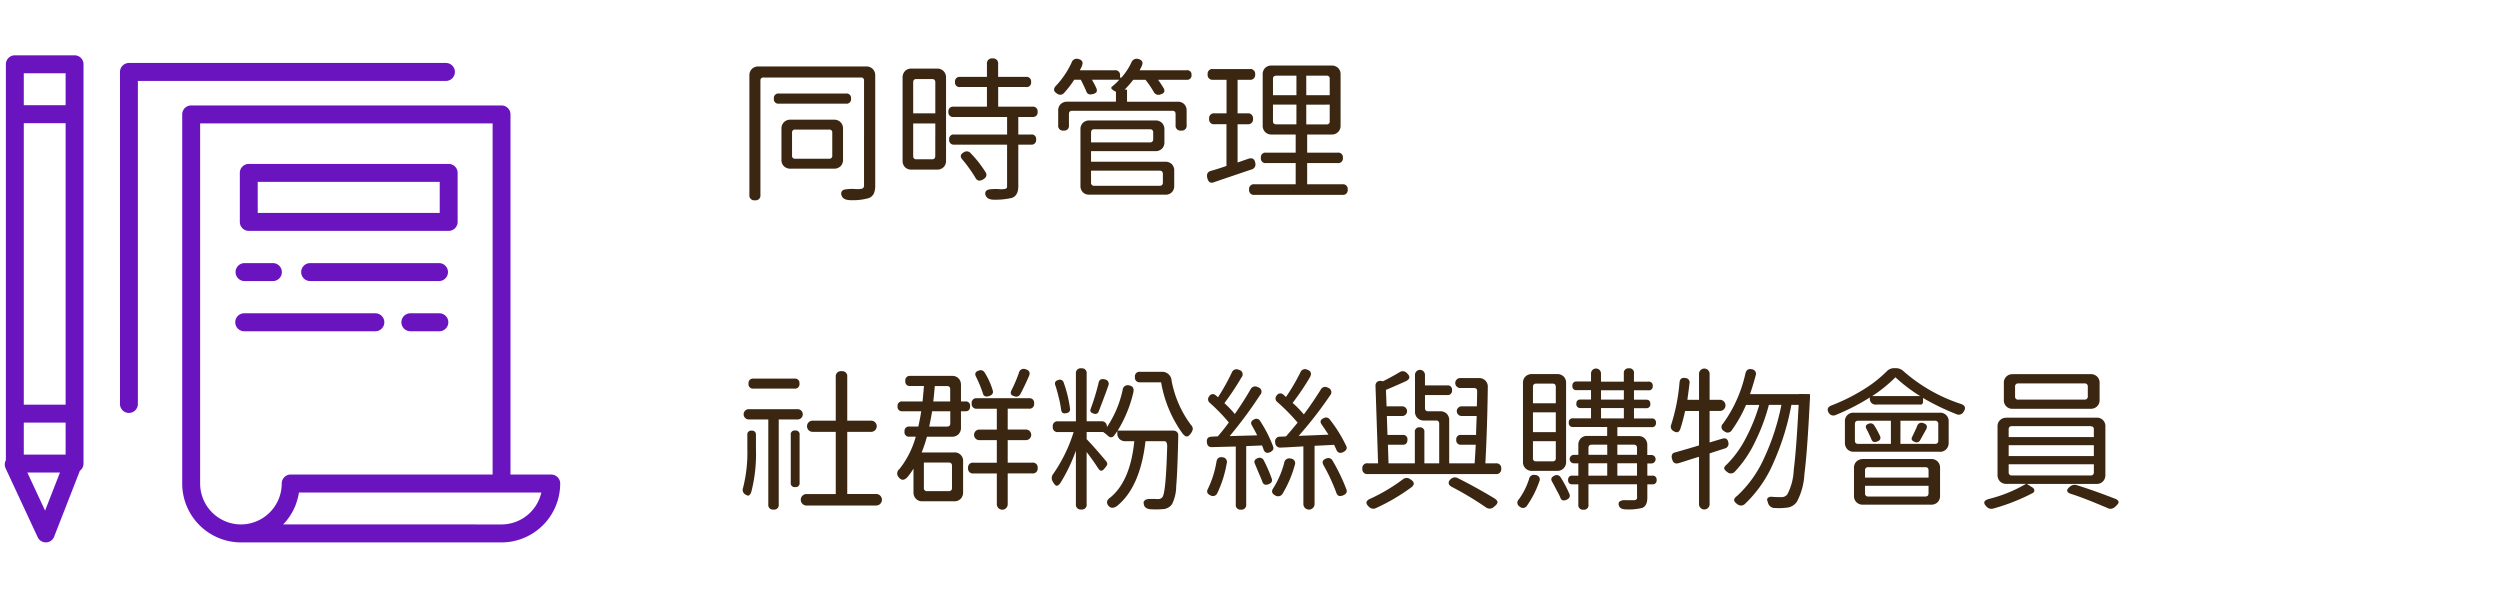<svg xmlns="http://www.w3.org/2000/svg" xmlns:xlink="http://www.w3.org/1999/xlink" width="226" height="54" viewBox="0 0 226 54">
  <defs>
    <clipPath id="clip-path">
      <rect id="矩形_33" data-name="矩形 33" width="226" height="54" transform="translate(86 886)" fill="#fff" stroke="#707070" stroke-width="1"/>
    </clipPath>
  </defs>
  <g id="order_m" transform="translate(-86 -886)" clip-path="url(#clip-path)">
    <g id="order_m-2" data-name="order_m" transform="translate(-744.171 4.025)">
      <path id="路径_23" data-name="路径 23" d="M5.469-2.652H8.531a.254.254,0,0,0,.287-.287V-5a.254.254,0,0,0-.287-.287H5.469A.254.254,0,0,0,5.182-5v2.064A.254.254,0,0,0,5.469-2.652ZM5.045-6.18H8.969a.8.8,0,0,1,.595.226.8.8,0,0,1,.226.595v2.8a.781.781,0,0,1-.226.588.818.818,0,0,1-.595.219H5.045a.818.818,0,0,1-.595-.219.781.781,0,0,1-.226-.588v-2.8a.8.8,0,0,1,.226-.595A.8.8,0,0,1,5.045-6.18ZM3.992-8.545h6.07a.4.4,0,0,1,.451.451.4.4,0,0,1-.451.465H3.992a.4.4,0,0,1-.451-.465A.4.4,0,0,1,3.992-8.545ZM2.146-10.992h9.734a.8.8,0,0,1,.595.226.8.8,0,0,1,.226.595V-.232a1.688,1.688,0,0,1-.13.738.851.851,0,0,1-.444.4,5.317,5.317,0,0,1-1.613.191q-.711,0-.848-.41A.427.427,0,0,1,9.673.308.4.4,0,0,1,9.96.13a3.945,3.945,0,0,1,.458-.048,3.728,3.728,0,0,1,.506.007,1.83,1.83,0,0,0,.424-.007q.342-.014.342-.314V-9.707a.254.254,0,0,0-.287-.287H2.611a.254.254,0,0,0-.287.287V.615a.435.435,0,0,1-.492.492A.441.441,0,0,1,1.326.615V-10.172a.8.8,0,0,1,.226-.595A.8.8,0,0,1,2.146-10.992ZM16.133-6.754h2v-2.8q0-.3-.287-.3H16.42q-.287,0-.287.3Zm2,.916h-2V-2.9q0,.3.287.3h1.422q.287,0,.287-.3ZM15.982-10.8h2.3a.8.8,0,0,1,.595.226.8.8,0,0,1,.226.595v7.506a.781.781,0,0,1-.226.588.818.818,0,0,1-.595.219h-2.3a.794.794,0,0,1-.588-.219.794.794,0,0,1-.219-.588V-9.98a.818.818,0,0,1,.219-.595A.781.781,0,0,1,15.982-10.8Zm5.77,9.857A12.986,12.986,0,0,0,20.6-2.557q-.383-.41.123-.684a.461.461,0,0,1,.615.1A10.186,10.186,0,0,1,22.7-1.395q.178.355-.219.6Q21.984-.492,21.752-.943Zm2.871-5.482h-4.84a.411.411,0,0,1-.465-.465.411.411,0,0,1,.465-.465H22.8V-9.133h-2.42a.4.4,0,0,1-.465-.451.411.411,0,0,1,.465-.465H22.8v-1.162a.447.447,0,0,1,.506-.506.447.447,0,0,1,.506.506v1.162h2.516a.411.411,0,0,1,.465.465.4.4,0,0,1-.465.451H23.816v1.777h3.1a.411.411,0,0,1,.465.465.411.411,0,0,1-.465.465H25.635V-4.84h1.148a.4.4,0,0,1,.465.451.411.411,0,0,1-.465.465H25.635v3.76q0,.848-.574,1.053a6.582,6.582,0,0,1-1.613.164q-.629,0-.766-.4A.369.369,0,0,1,22.7.3.429.429,0,0,1,22.989.13,3.182,3.182,0,0,1,23.44.089,4.377,4.377,0,0,1,23.933.1a1.648,1.648,0,0,0,.4-.007.4.4,0,0,0,.226-.068.269.269,0,0,0,.062-.205V-3.924H19.852a.411.411,0,0,1-.465-.465.4.4,0,0,1,.465-.451h4.771ZM32.512-.205h5.906q.287,0,.287-.3v-.766q0-.3-.287-.3H32.211V-.506A.266.266,0,0,0,32.512-.205Zm-.3-3.924h5.318a.266.266,0,0,0,.3-.3v-.6q0-.287-.3-.287H32.512q-.3,0-.3.287Zm-.15-1.982h5.961a.818.818,0,0,1,.595.219.781.781,0,0,1,.226.588v1.162a.781.781,0,0,1-.226.588.818.818,0,0,1-.595.219H32.211v.957h6.713a.794.794,0,0,1,.588.219.794.794,0,0,1,.219.588V-.205a.794.794,0,0,1-.219.588A.794.794,0,0,1,38.924.6H32.061a.794.794,0,0,1-.588-.219.794.794,0,0,1-.219-.588V-5.3a.794.794,0,0,1,.219-.588A.794.794,0,0,1,32.061-6.111Zm7.506-.875H30.5q-.287,0-.287.3v1.012a.423.423,0,0,1-.479.479.429.429,0,0,1-.492-.479V-7a.781.781,0,0,1,.226-.588.818.818,0,0,1,.595-.219h4.4V-8.7a.533.533,0,0,0-.1-.055,1.189,1.189,0,0,1-.15-.089.917.917,0,0,1-.123-.1.148.148,0,0,1-.048-.123.174.174,0,0,1,.089-.123,4.96,4.96,0,0,0,.629-.6H32.293a6.943,6.943,0,0,1,.4.766.408.408,0,0,1,.014.342.528.528,0,0,1-.314.178q-.479.15-.615-.246-.191-.465-.492-1.039h-.6a8.5,8.5,0,0,1-.9,1.176.455.455,0,0,1-.656.068q-.492-.3-.055-.738a7.782,7.782,0,0,0,1.381-2.064.481.481,0,0,1,.629-.314.549.549,0,0,1,.294.164.323.323,0,0,1,.055.28,1.234,1.234,0,0,1-.082.273q-.048.1-.157.294h3.158a.423.423,0,0,1,.479.479v.041q0,.3.191.068a5.651,5.651,0,0,0,.834-1.285.506.506,0,0,1,.643-.314.5.5,0,0,1,.26.13.4.4,0,0,1,.1.178.443.443,0,0,1-.034.239,2.318,2.318,0,0,1-.1.232q-.041.082-.123.232h4.252a.381.381,0,0,1,.438.424.387.387,0,0,1-.437.438H38.268a8.644,8.644,0,0,1,.492.738.443.443,0,0,1,.068.362.47.47,0,0,1-.314.212.471.471,0,0,1-.629-.205,8.817,8.817,0,0,0-.752-1.107H36.025a8.363,8.363,0,0,1-.779.889h.164a.048.048,0,0,1,.055.055v1.039h4.58a.794.794,0,0,1,.588.219A.794.794,0,0,1,40.852-7v1.313a.435.435,0,0,1-.492.492.441.441,0,0,1-.506-.492v-1Q39.854-6.986,39.566-6.986Zm3.678-3.773h3.309a.429.429,0,0,1,.492.479.435.435,0,0,1-.492.492H45.459v3.035h.9a.435.435,0,0,1,.492.492.435.435,0,0,1-.492.492h-.9v3.459l.984-.342q.52-.164.615.383a.476.476,0,0,1-.369.6q-.533.178-1.682.567t-1.7.581a.414.414,0,0,1-.39-.021.691.691,0,0,1-.2-.39q-.109-.492.314-.615.684-.191,1.422-.451V-5.77H43.367a.429.429,0,0,1-.479-.492.429.429,0,0,1,.479-.492h1.094V-9.789H43.244a.435.435,0,0,1-.492-.492A.429.429,0,0,1,43.244-10.76Zm7.533,3.213H48.658v1.5q0,.287.3.287h1.818Zm0-2.611H48.959q-.3,0-.3.287v1.477h2.119Zm.889,1.764h2.119V-9.871a.254.254,0,0,0-.287-.287H51.666Zm0,2.639H53.5a.254.254,0,0,0,.287-.287v-1.5H51.666ZM54.934.615H46.977A.423.423,0,0,1,46.5.137a.423.423,0,0,1,.479-.479h3.732V-2.256h-2.68a.417.417,0,0,1-.465-.479.411.411,0,0,1,.465-.465h2.68V-4.84H48.535a.781.781,0,0,1-.588-.226.818.818,0,0,1-.219-.595v-4.607a.794.794,0,0,1,.219-.588.794.794,0,0,1,.588-.219h5.414a.818.818,0,0,1,.595.219.781.781,0,0,1,.226.588V-5.66a.8.8,0,0,1-.226.595.8.8,0,0,1-.595.226h-2.2V-3.2H54.5a.417.417,0,0,1,.479.465.423.423,0,0,1-.479.479H51.748V-.342h3.186a.423.423,0,0,1,.479.479A.423.423,0,0,1,54.934.615ZM1.7,17.227H5.4a.393.393,0,0,1,.451.438.4.4,0,0,1-.451.465H1.7a.4.4,0,0,1-.451-.465A.393.393,0,0,1,1.7,17.227Zm.219,5.086v1.271a13.745,13.745,0,0,1-.424,3.9q-.1.26-.219.308t-.355-.116a.489.489,0,0,1-.164-.588,12.884,12.884,0,0,0,.383-3.514V22.313a.345.345,0,0,1,.4-.383A.338.338,0,0,1,1.914,22.313Zm-.643-2.324H5.688a.465.465,0,0,1,0,.93H3.979V28.6a.411.411,0,0,1-.465.465.417.417,0,0,1-.479-.465V20.918H1.271a.465.465,0,0,1,0-.93ZM5.865,22.3v4.348a.345.345,0,0,1-.4.383.345.345,0,0,1-.4-.383V22.3a.345.345,0,0,1,.4-.383A.345.345,0,0,1,5.865,22.3Zm6.945,6.4H6.467a.52.52,0,0,1,0-1.039H9.133V22.039H7.041a.506.506,0,0,1,0-1.012H9.133V17.076a.465.465,0,0,1,.533-.52.453.453,0,0,1,.506.52v3.951h2.16a.506.506,0,0,1,0,1.012h-2.16v5.619h2.639a.52.52,0,0,1,0,1.039ZM26.592,17.021q-.465,1.053-.779,1.613a.4.4,0,0,1-.52.191q-.492-.123-.273-.547a12.933,12.933,0,0,0,.67-1.572.438.438,0,0,1,.6-.328Q26.811,16.516,26.592,17.021Zm-4.17,1.5a11.055,11.055,0,0,0-.6-1.449q-.232-.424.246-.574a.422.422,0,0,1,.533.191,6.4,6.4,0,0,1,.725,1.613q.1.342-.3.492Q22.531,18.977,22.422,18.525ZM17.4,27.4h1.941a.266.266,0,0,0,.3-.3v-2q0-.287-.3-.287H17.1V27.1A.266.266,0,0,0,17.4,27.4Zm.178-5.838H19.2q.287,0,.287-.3V20.18H17.842Q17.773,20.658,17.582,21.561Zm.369-2.27h1.531V18.184A.254.254,0,0,0,19.2,17.9H18.088Q18.006,18.813,17.951,19.291ZM15.873,16.98h3.773a.781.781,0,0,1,.588.226.818.818,0,0,1,.219.595v1.49h.4a.381.381,0,0,1,.424.438q0,.451-.424.451h-.4v1.477a.818.818,0,0,1-.219.595.781.781,0,0,1-.588.226h-2.27A12.359,12.359,0,0,1,16.9,23.9h2.939a.754.754,0,0,1,.807.807v2.789a.818.818,0,0,1-.219.595.781.781,0,0,1-.588.226H16.967a.781.781,0,0,1-.588-.226.818.818,0,0,1-.219-.595V25.361a5.535,5.535,0,0,1-.533.752q-.438.492-.793.041a.5.5,0,0,1,.055-.752,8.155,8.155,0,0,0,1.477-2.926H15.8a.4.4,0,0,1-.451-.465.4.4,0,0,1,.451-.451H16.6q.191-.9.26-1.381h-1.7a.393.393,0,0,1-.437-.451.387.387,0,0,1,.438-.437H16.98q.123-1.285.123-1.395h-1.23a.4.4,0,0,1-.451-.465A.4.4,0,0,1,15.873,16.98ZM21.9,19h4.7a.411.411,0,0,1,.465.465.417.417,0,0,1-.465.479H24.678v1.887h1.668a.479.479,0,0,1,0,.957H24.678v2.037h2.215a.429.429,0,0,1,.492.479.435.435,0,0,1-.492.492H24.678v2.789a.492.492,0,0,1-.984,0V25.8H21.588a.435.435,0,0,1-.492-.492.429.429,0,0,1,.492-.479h2.105V22.791h-1.6a.479.479,0,0,1,0-.957h1.6V19.947H21.9a.423.423,0,0,1-.479-.479A.417.417,0,0,1,21.9,19ZM33.77,17.869q-.15.465-.875,2.352a.326.326,0,0,1-.451.164q-.4-.109-.26-.437a21.4,21.4,0,0,0,.711-2.338.437.437,0,0,1,.178-.3.538.538,0,0,1,.369-.014A.4.4,0,0,1,33.77,17.869Zm-4.457,1.148q-.191-.793-.328-1.176t.273-.492a.353.353,0,0,1,.479.232,11.291,11.291,0,0,1,.574,2.352.345.345,0,0,1-.314.41q-.451.123-.492-.328A9.924,9.924,0,0,0,29.313,19.018Zm5.3,2.912h5.045a.44.44,0,0,1,.314.116.4.4,0,0,1,.123.308v.041q-.068,3.268-.185,4.553a3.729,3.729,0,0,1-.376,1.627,1.056,1.056,0,0,1-.861.451,7.118,7.118,0,0,1-1.039.014q-.533-.027-.643-.4-.014-.109-.027-.191a.165.165,0,0,1,.041-.144.938.938,0,0,1,.1-.1.392.392,0,0,1,.144-.062,1.088,1.088,0,0,1,.178-.034q.075-.007.2-.007h.205q.082,0,.205.007t.205.007a.479.479,0,0,0,.424-.178q.314-.424.424-4.471A.989.989,0,0,0,39.033,23a.235.235,0,0,0-.219-.116H37.133q-.479,4.17-2.584,5.865-.451.314-.752-.014-.355-.41.178-.779,1.791-1.49,2.146-5.072h-.807a.726.726,0,0,1-.526-.191.688.688,0,0,1-.2-.52v-.205l-.287.41a.37.37,0,0,1-.26.15.333.333,0,0,1-.273-.109,4.813,4.813,0,0,0-.465-.369h-1.49V22.7q.656.67,1.777,2.01a.444.444,0,0,1,.089.273,1.007,1.007,0,0,1-.185.287q-.205.273-.342.287t-.314-.246q-.369-.588-1.025-1.449v4.717a.423.423,0,0,1-.479.479.429.429,0,0,1-.492-.479v-4.84a15.31,15.31,0,0,1-1.395,2.912q-.205.287-.355.26t-.328-.355a.6.6,0,0,1,.027-.711,13.7,13.7,0,0,0,1.846-3.787H29.23a.429.429,0,0,1-.479-.492.423.423,0,0,1,.479-.479h1.613V16.775a.429.429,0,0,1,.492-.479.423.423,0,0,1,.479.479v4.307h1.34a.476.476,0,0,1,.362.137.5.5,0,0,1,.13.355v.041a9.626,9.626,0,0,0,1.422-3.363.455.455,0,0,1,.588-.41q.492.082.383.615A11.509,11.509,0,0,1,34.617,21.93Zm2.023-5.318h1.969a.849.849,0,0,1,.889.807A9.644,9.644,0,0,0,41.234,21.4a.589.589,0,0,1,.178.355.791.791,0,0,1-.164.4q-.191.287-.362.3t-.4-.26a11.142,11.142,0,0,1-1.941-4.635h-1.9a.417.417,0,0,1-.465-.479A.411.411,0,0,1,36.641,16.611ZM44.475,24.9a10.308,10.308,0,0,1-.848,2.68.431.431,0,0,1-.615.205q-.465-.205-.219-.629a8.821,8.821,0,0,0,.752-2.393q.082-.506.561-.424A.422.422,0,0,1,44.475,24.9Zm1.764-1.572v5.264a.423.423,0,0,1-.479.479.417.417,0,0,1-.465-.479V23.365l-2.16.055q-.41.014-.451-.437-.055-.506.438-.506.328-.027.547-.027.52-.6,1-1.258a16.429,16.429,0,0,0-1.709-1.764.407.407,0,0,1-.068-.6.37.37,0,0,1,.6-.082.663.663,0,0,1,.1.082.663.663,0,0,0,.1.082,19.817,19.817,0,0,0,1.244-2.229.45.45,0,0,1,.643-.246.413.413,0,0,1,.232.684,23.656,23.656,0,0,1-1.545,2.324,9.671,9.671,0,0,1,.943.984q.807-1.162,1.422-2.229a.462.462,0,0,1,.67-.191.407.407,0,0,1,.205.684,39.393,39.393,0,0,1-2.762,3.732l2.488-.068q-.164-.328-.465-.875-.232-.369.178-.561a.389.389,0,0,1,.561.15,12.014,12.014,0,0,1,1.162,2.283q.123.314-.232.506-.451.232-.629-.219a1.269,1.269,0,0,0-.055-.157q-.055-.144-.082-.212ZM47.387,25.8q-.26-.629-.342-.82-.205-.4.232-.561a.412.412,0,0,1,.547.191,13.4,13.4,0,0,1,.725,1.668q.109.342-.287.492-.438.178-.574-.246Q47.578,26.223,47.387,25.8Zm3.24-.752a10.113,10.113,0,0,1-1.094,2.57.469.469,0,0,1-.656.178q-.492-.246-.178-.684a8.167,8.167,0,0,0,.971-2.256.464.464,0,0,1,.6-.4A.418.418,0,0,1,50.627,25.047Zm1.791-1.75v5.264a.506.506,0,0,1-1.012,0V23.352q-1.641.1-2.051.109a.441.441,0,0,1-.492-.451.423.423,0,0,1,.465-.533l.506-.027q.41-.465,1.053-1.244a17.526,17.526,0,0,0-1.832-1.859.4.4,0,0,1-.055-.6.382.382,0,0,1,.6-.068,1.107,1.107,0,0,1,.116.1q.075.068.116.109a18.235,18.235,0,0,0,1.3-2.215.45.45,0,0,1,.643-.246q.492.178.219.684a23,23,0,0,1-1.559,2.311,10.288,10.288,0,0,1,1.012,1.039q.7-.916,1.531-2.242a.451.451,0,0,1,.656-.164.416.416,0,0,1,.191.684,36.184,36.184,0,0,1-2.844,3.664q.725-.027,2.693-.109-.109-.178-.314-.479t-.287-.424q-.287-.383.164-.588a.415.415,0,0,1,.561.123,12.636,12.636,0,0,1,1.49,2.406q.137.314-.246.52-.465.246-.656-.205-.1-.232-.205-.437Q53.689,23.242,52.418,23.3Zm1.969,4.252a16.842,16.842,0,0,0-1.162-2.5q-.232-.437.246-.6a.433.433,0,0,1,.574.191A17.172,17.172,0,0,1,55.3,27.248q.123.355-.3.533Q54.523,27.973,54.387,27.549Zm6.754-.479a17.712,17.712,0,0,1-3.172,1.859.535.535,0,0,1-.643-.123q-.506-.465.164-.738A15.944,15.944,0,0,0,60.4,26.332a.535.535,0,0,1,.684,0Q61.66,26.7,61.141,27.07Zm4.225-.848q1.586.793,3.295,1.818.314.205.294.376t-.321.4a.554.554,0,0,1-.7.068,28.459,28.459,0,0,0-3.062-1.846q-.287-.137-.328-.328a.426.426,0,0,1,.191-.4A.527.527,0,0,1,65.365,26.223Zm3.432-.369H57.23a.435.435,0,0,1-.492-.492.429.429,0,0,1,.492-.479h.93l-.232-6.945A.461.461,0,0,1,58.1,17.5a.548.548,0,0,1,.485-.027q.629-.3,1.531-.834a.5.5,0,0,1,.656.1q.479.437-.109.725-1.244.561-1.791.779l.055,1.49h1.436a.438.438,0,0,1,0,.875H58.953l.055,1.709h1.381a.381.381,0,0,1,.424.438q0,.451-.424.451h-1.34l.055,1.682h2.379v-2.83a.381.381,0,0,1,.438-.424.375.375,0,0,1,.424.424v2.83h1.34V21.314q0-.3-.287-.3h-1.08a.818.818,0,0,1-.595-.219.781.781,0,0,1-.226-.588v-3.35a.451.451,0,0,1,.9,0v.984h2.01a.381.381,0,0,1,.438.424.393.393,0,0,1-.437.451H62.4v1.162q0,.3.287.3h1.08a.818.818,0,0,1,.595.219.781.781,0,0,1,.226.588v3.9h2.3q.041-.574.1-1.682H65.666a.393.393,0,0,1-.437-.451.387.387,0,0,1,.438-.437H67.02q0-.273.021-.848t.034-.861H65.693a.438.438,0,0,1,0-.875h1.395q.027-.93.027-1.381,0-.273-.287-.273H65.557a.451.451,0,0,1,0-.9h1.7a.818.818,0,0,1,.595.219.764.764,0,0,1,.226.574q-.041,3.527-.219,6.918H68.8a.429.429,0,0,1,.492.479A.435.435,0,0,1,68.8,25.854Zm3.363-6.4h2.064V17.979q0-.3-.287-.3h-1.49q-.287,0-.287.3Zm0,2.611h2.064V20.275H72.16Zm.287,2.639h1.49a.254.254,0,0,0,.287-.287V22.887H72.16v1.531A.254.254,0,0,0,72.447,24.705Zm-.369-7.889h2.256a.818.818,0,0,1,.595.219.781.781,0,0,1,.226.588v7.123a.775.775,0,0,1-.82.82H72.078a.775.775,0,0,1-.82-.82V17.623a.781.781,0,0,1,.226-.588A.818.818,0,0,1,72.078,16.816Zm.656,9.707a8.822,8.822,0,0,1-1.121,2.2.419.419,0,0,1-.643.082.408.408,0,0,1-.082-.67,6.4,6.4,0,0,0,.916-1.818.449.449,0,0,1,.588-.369A.392.392,0,0,1,72.734,26.523Zm1.572.807q-.191-.383-.4-.752Q73.664,26.2,74.1,26a.414.414,0,0,1,.561.15,10.2,10.2,0,0,1,.793,1.5q.137.328-.232.52-.451.205-.588-.191A5.4,5.4,0,0,0,74.307,27.33Zm7.26-2.447H79.789V26h1.777Zm-2.693,0h-1.7V26h1.7Zm0-1.682H77.479q-.3,0-.3.287v.629h1.7Zm.916.916h1.777v-.629q0-.287-.3-.287H79.789Zm.588-4.225H78.313v.93h2.064Zm0-1.613H78.313v.848h2.064Zm1.189,8.5H77.178v1.832a.4.4,0,0,1-.451.465.411.411,0,0,1-.465-.465V26.783h-.52a.35.35,0,0,1-.4-.4.345.345,0,0,1,.4-.383h.52V24.883h-.4a.383.383,0,0,1,0-.766h.4v-.889a.818.818,0,0,1,.219-.595.781.781,0,0,1,.588-.226h1.8V21.6H75.8a.35.35,0,0,1-.4-.4.345.345,0,0,1,.4-.383H77.41v-.93h-.943a.345.345,0,0,1-.383-.4q0-.369.383-.369h.943v-.848h-1.3a.338.338,0,0,1-.383-.383.345.345,0,0,1,.383-.4h1.3v-.752a.451.451,0,0,1,.9,0V17.5h2.064v-.738a.411.411,0,0,1,.465-.465.4.4,0,0,1,.451.465V17.5h1.313a.345.345,0,0,1,.383.4.338.338,0,0,1-.383.383H81.293v.848h1.094q.383,0,.383.369a.345.345,0,0,1-.383.4H81.293v.93h1.586a.345.345,0,0,1,.4.383.35.35,0,0,1-.4.4h-3.09v.807h1.9a.781.781,0,0,1,.588.226.818.818,0,0,1,.219.595v.889h.369a.383.383,0,0,1,0,.766H82.5V26h.438a.345.345,0,0,1,.4.383.35.35,0,0,1-.4.4H82.5v1.2q0,.738-.451.93a5.2,5.2,0,0,1-1.463.137q-.547,0-.656-.342-.082-.273.089-.39a.824.824,0,0,1,.5-.1h.807q.246-.027.246-.232Zm7.492-6.631h-.93V23l1.135-.342q.479-.137.561.342a.439.439,0,0,1-.342.547l-1.354.438V28.6a.479.479,0,0,1-.957,0V24.295q-.383.109-1.06.328t-.786.246q-.465.137-.588-.369a.62.62,0,0,1-.007-.4.382.382,0,0,1,.294-.205q1.34-.383,2.146-.629V20.152H85.914a15.452,15.452,0,0,1-.437,1.641q-.1.232-.226.273a.465.465,0,0,1-.349-.082.445.445,0,0,1-.246-.588,17.175,17.175,0,0,0,.752-3.8q.041-.506.52-.424a.4.4,0,0,1,.383.506q-.068.561-.191,1.463h1.053V16.775a.479.479,0,0,1,.957,0v2.365h.93a.506.506,0,0,1,0,1.012Zm2.721-1.518h4.443v-.014l.984.014q0,.4-.014.52-.232,4.7-.492,6.692a5.98,5.98,0,0,1-.684,2.522,1.247,1.247,0,0,1-.957.533,5.052,5.052,0,0,1-.984.027.626.626,0,0,1-.684-.547l-.014-.014v-.027a.279.279,0,0,1,.007-.321.5.5,0,0,1,.4-.1q.383.027.848.027a.647.647,0,0,0,.52-.246,5.158,5.158,0,0,0,.581-2.208q.239-1.825.444-5.886h-.656a22.852,22.852,0,0,1-1.593,5.168,11.23,11.23,0,0,1-2.591,3.773.513.513,0,0,1-.711.027q-.273-.191-.28-.362t.267-.376a10.485,10.485,0,0,0,2.461-3.459,20.909,20.909,0,0,0,1.545-4.771H93.488a17.385,17.385,0,0,1-1.271,3.384A10.283,10.283,0,0,1,90.4,25.648a.479.479,0,0,1-.67.027q-.273-.191-.28-.342t.239-.355a9.339,9.339,0,0,0,1.7-2.345,16.1,16.1,0,0,0,1.23-3.028H91.424a12.41,12.41,0,0,1-1.285,2.283.442.442,0,0,1-.7.082.406.406,0,0,1-.1-.67,12.238,12.238,0,0,0,2.023-4.512q.109-.506.574-.41a.417.417,0,0,1,.355.574Q92.066,17.814,91.779,18.635Zm10.4,7.547h5.742v-.643q0-.3-.287-.3h-5.154a.266.266,0,0,0-.3.3Zm5.742.738h-5.742v.67a.266.266,0,0,0,.3.3h5.154q.287,0,.287-.3Zm-5.92-2.42h6.139a.818.818,0,0,1,.595.219.781.781,0,0,1,.226.588v2.516a.781.781,0,0,1-.226.588.818.818,0,0,1-.595.219h-6.139a.818.818,0,0,1-.595-.219.781.781,0,0,1-.226-.588V25.307a.781.781,0,0,1,.226-.588A.818.818,0,0,1,102.006,24.5Zm5.688-2.652q-.4.725-.547.984a.356.356,0,0,1-.465.123q-.41-.15-.232-.465.383-.793.451-.984a.407.407,0,0,1,.561-.246Q107.926,21.4,107.693,21.848Zm-4.949.834q-.26-.588-.41-.861-.232-.383.205-.52a.394.394,0,0,1,.479.164,9.061,9.061,0,0,1,.533.984q.109.328-.26.465Q102.867,23.078,102.744,22.682Zm1.777-1.641h-2.967q-.287,0-.287.3v1.49q0,.3.287.3h2.967Zm.861,2.092H108.5a.266.266,0,0,0,.3-.3v-1.49a.266.266,0,0,0-.3-.3h-3.117Zm3.555.711h-7.766a.781.781,0,0,1-.588-.226.818.818,0,0,1-.219-.595v-1.9a.754.754,0,0,1,.807-.807h7.766a.754.754,0,0,1,.807.807v1.9a.818.818,0,0,1-.219.595A.781.781,0,0,1,108.938,23.844Zm-6.125-5.031h4.361a14.237,14.237,0,0,1-2.242-1.7A12.715,12.715,0,0,1,102.813,18.813Zm4.361.766h-3.965a.52.52,0,0,1-.588-.588v-.055a19.442,19.442,0,0,1-3.062,1.572.482.482,0,0,1-.643-.164q-.314-.506.3-.711A17.068,17.068,0,0,0,102,18.238a11.268,11.268,0,0,0,2.153-1.682.907.907,0,0,1,.711-.273h.068a.979.979,0,0,1,.725.273,14.837,14.837,0,0,0,5.168,2.953q.615.191.26.725a.491.491,0,0,1-.643.205,21.534,21.534,0,0,1-3.021-1.463v.342Q107.42,19.578,107.174,19.578Zm8.873-.451h5.975a.266.266,0,0,0,.3-.3v-.861a.266.266,0,0,0-.3-.3h-5.975a.266.266,0,0,0-.3.3v.861A.266.266,0,0,0,116.047,19.127Zm-.506-2.3h7.027a.818.818,0,0,1,.595.219.781.781,0,0,1,.226.588v1.518a.781.781,0,0,1-.226.588.818.818,0,0,1-.595.219h-7.027a.754.754,0,0,1-.807-.807V17.637a.754.754,0,0,1,.807-.807Zm7.328,8.148h-7.7v.711a.266.266,0,0,0,.3.3h7.1a.266.266,0,0,0,.3-.3Zm0-1.723h-7.7v.984h7.7Zm-.3-1.723h-7.1q-.3,0-.3.287v.7h7.7v-.7Q122.869,21.533,122.568,21.533Zm-7.6-.766H123.1a.754.754,0,0,1,.807.807v4.361a.818.818,0,0,1-.219.595.781.781,0,0,1-.588.226h-6.289l.492.314a.36.36,0,0,1,.185.267.263.263,0,0,1-.144.239,17.787,17.787,0,0,1-3.582,1.408.578.578,0,0,1-.6-.178q-.506-.506.246-.7a12.615,12.615,0,0,0,3.322-1.354h-1.764a.781.781,0,0,1-.588-.226.818.818,0,0,1-.219-.595V21.574a.754.754,0,0,1,.807-.807Zm9.188,8.189q-2.215-.943-3.309-1.285-.725-.219-.1-.7a.635.635,0,0,1,.561-.109q1.654.52,3.473,1.23a.584.584,0,0,1,.294.205.213.213,0,0,1-.007.226,1.351,1.351,0,0,1-.273.294A.589.589,0,0,1,124.154,28.957Z" transform="translate(896.59 898.975)" fill="#3a2611"/>
      <path id="Shape_6" data-name="Shape 6" d="M21.348,44.033a5.321,5.321,0,0,1-5.308-5.322V5.344a.81.81,0,0,1,.81-.812H44.906a.811.811,0,0,1,.81.812V37.9H49.4a.811.811,0,0,1,.81.813,5.321,5.321,0,0,1-5.308,5.322Zm23.558-1.624a3.7,3.7,0,0,0,3.6-2.887H26.594a5.271,5.271,0,0,1-.2.831v0l-.019.056,0,.007-.02.059h0l-.02.057-.007.019-.013.034-.01.026-.01.026-.012.031,0,.012a5.337,5.337,0,0,1-1.116,1.726Zm-23.558,0a3.7,3.7,0,0,0,3.688-3.7.811.811,0,0,1,.809-.813H44.1V6.157H17.66V38.711A3.7,3.7,0,0,0,21.348,42.409ZM3.709,44.032a.808.808,0,0,1-.733-.468l-2.9-6.227A.813.813,0,0,1,.1,36.6V.812A.81.81,0,0,1,.909,0h5.4a.81.81,0,0,1,.809.812V36.905a.811.811,0,0,1-.33.654L4.462,43.516a.809.809,0,0,1-.727.516Zm-.065-2.872,1.343-3.442H2.041ZM1.719,36.093H5.5V33.205H1.719ZM5.5,31.581V6.135H1.719V31.581Zm0-27.07V1.623H1.719V4.511Zm4.915,26.98V1.505a.811.811,0,0,1,.809-.813H39.878a.812.812,0,0,1,0,1.624H12.032V31.491a.81.81,0,1,1-1.619,0Zm26.252-6.546a.812.812,0,0,1,0-1.624h2.617a.812.812,0,0,1,0,1.624Zm-15.02,0a.812.812,0,0,1,0-1.624H33.5a.812.812,0,0,1,0,1.624Zm5.931-4.537a.812.812,0,0,1,0-1.623H39.282a.812.812,0,0,1,0,1.623Zm-5.931,0a.812.812,0,0,1,0-1.623h2.618a.812.812,0,0,1,0,1.623Zm.41-4.536a.811.811,0,0,1-.809-.812V10.63a.811.811,0,0,1,.809-.812H40.128a.811.811,0,0,1,.81.812v4.429a.811.811,0,0,1-.81.812Zm.81-1.624H39.319V11.442H22.865Z" transform="translate(830.603 886.975)" fill="#6a14c0"/>
    </g>
  </g>
</svg>
